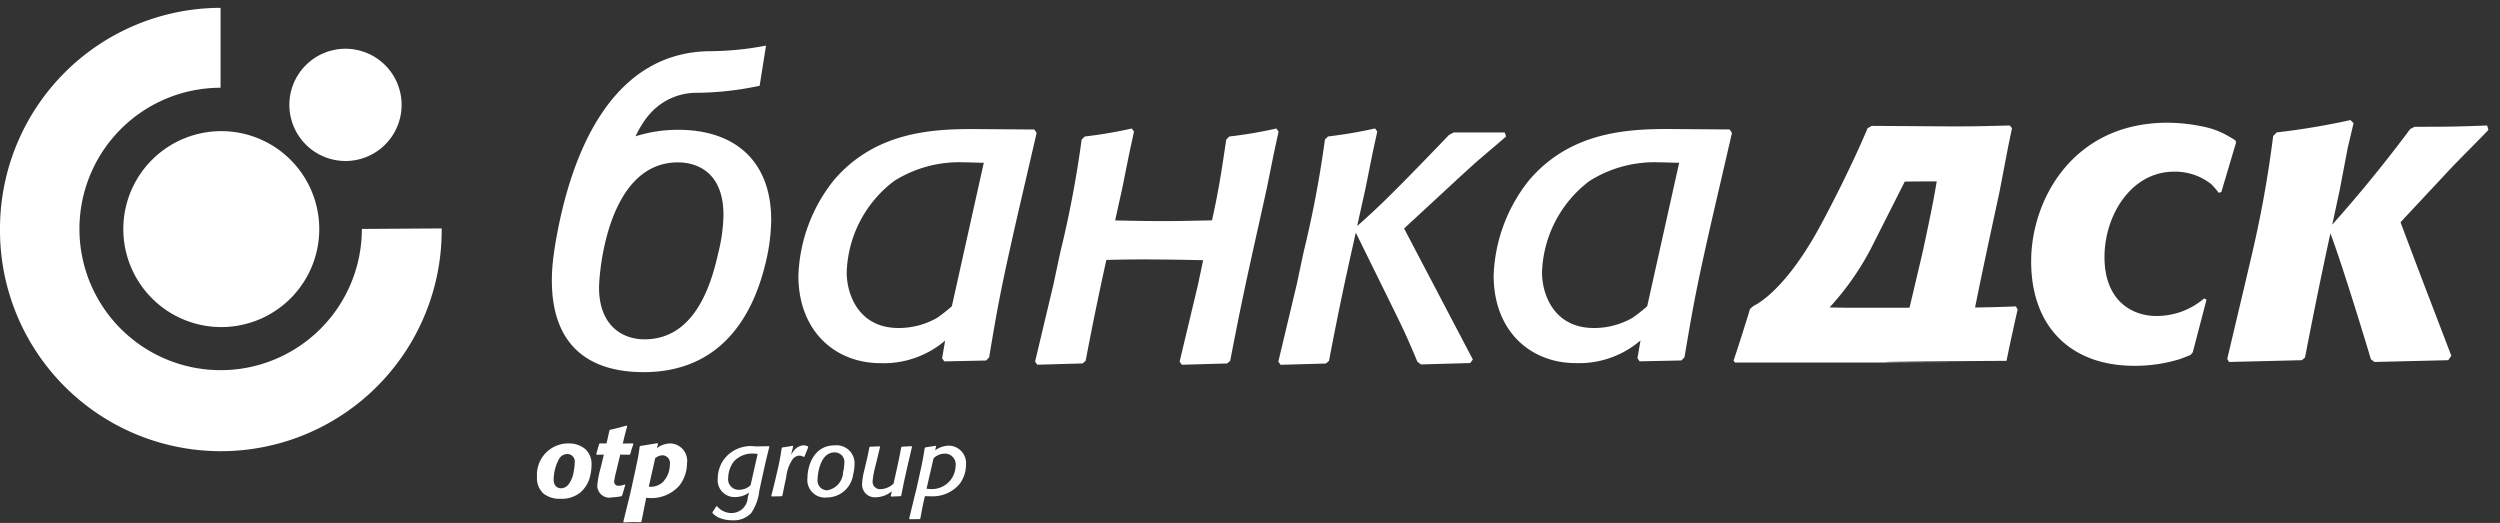 <svg xmlns="http://www.w3.org/2000/svg" width="196" height="41" viewBox="0 0 196 41" class="logo__icon">
<rect x="0" y="0" width="196" height="41" fill="#333333" stroke="none"/>
<path fill="white" class="logo__path-one" d="M99.865,12.045l-0.541,2.687c-1.287,5.851-1.761,7.742-2.876,13.556l-0.241.208-3.55.1-0.175-.242,1.429-5.99L94.327,20.4q-2.282-.054-4.565-0.062c-1.191,0-2.1.018-3.023,0.041q-0.874,3.941-1.624,7.907l-0.243.207-3.55.1-0.172-.242,1.425-5.99,0.559-2.612A84.259,84.259,0,0,0,84.8,10.946l0.244-.244a35.087,35.087,0,0,0,3.687-.627l0.174,0.242-0.374,1.729-0.541,2.687-0.563,2.549c1.278,0.029,2.557.051,3.837,0.051,1.357,0,2.251-.028,3.759-0.058,0.487-2.226.69-3.441,1.112-6.329l0.243-.244a35.064,35.064,0,0,0,3.689-.627l0.174,0.242ZM56.3,19.876c-0.63,2.873-2.027,6.727-5.767,6.727-1.887,0-3.566-1.226-3.566-4.028,0-1.3.7-9.844,6.187-9.844,1.293,0,3.566.6,3.566,4.134a13.048,13.048,0,0,1-.42,3.012m3.635,1.078a15.019,15.019,0,0,0,.527-3.709c0-4.514-2.728-7.07-7.308-7.07a11.063,11.063,0,0,0-3.331.51,10.11,10.11,0,0,1,.512-0.936,5.915,5.915,0,0,1,.9-1.12,4.868,4.868,0,0,1,3.456-1.354,24.356,24.356,0,0,0,4.865-.552l0.5-3.15a23.6,23.6,0,0,1-4.4.439c-7.5.076-10.91,7.556-12.172,15.439q-0.042.266-.073,0.534A14.238,14.238,0,0,0,43.266,22c0,4.759,2.552,7.175,7.2,7.175,6.572,0,8.7-5.214,9.472-8.225m14.687,3.06a12.978,12.978,0,0,1-1.15.906,6.07,6.07,0,0,1-3.026.8c-3.165,0-4.068-2.68-4.068-4.353a9.334,9.334,0,0,1,3.72-7.174,9.557,9.557,0,0,1,5.463-1.463c0.521,0,1.043.035,1.565,0.035Zm6.645-13.583L81.1,10.153l-4.8-.035c-3.2,0-7.688.211-10.923,4.006a12.646,12.646,0,0,0-2.783,7.487c0,4.353,2.889,6.86,6.436,6.86A7.4,7.4,0,0,0,74.1,26.7L73.86,28.088l0.175,0.245,3.271-.069,0.241-.243c0.695-4.145.94-5.468,2.157-10.833Zm47.87,13.583a12.546,12.546,0,0,1-1.15.906,6.066,6.066,0,0,1-3.025.8c-3.168,0-4.071-2.68-4.071-4.353a9.345,9.345,0,0,1,3.722-7.174,9.555,9.555,0,0,1,5.463-1.463c0.522,0,1.041.035,1.568,0.035Zm6.645-13.583-0.176-.278-4.8-.035c-3.2,0-7.688.211-10.921,4.006a12.639,12.639,0,0,0-2.786,7.487c0,4.353,2.888,6.86,6.436,6.86a7.386,7.386,0,0,0,5.078-1.776l-0.241,1.393,0.174,0.245,3.269-.069,0.244-.243c0.7-4.145.939-5.468,2.158-10.833Zm-19.619,1.907c1.391-1.186,1.565-1.324,1.911-1.636l-0.105-.315h-4l-0.385.209c-0.556.592-3.51,3.655-4.73,4.84q-1.194,1.182-2.457,2.29l0.664-2.994,0.538-2.687,0.376-1.728-0.174-.243a35.53,35.53,0,0,1-3.686.628l-0.244.243a84.858,84.858,0,0,1-1.669,8.811l-0.556,2.612-1.428,5.989L100.4,28.6l3.55-.1,0.243-.209c0.857-4.476,1.337-6.633,2.1-10.055l2.431,4.935c1.252,2.544,1.5,3.031,2.4,5.191l0.278,0.209,3.861-.107,0.209-.278-5.391-10.272,4.52-4.18c0.662-.592,1.012-0.94,1.566-1.392M9.668,17.955a7.681,7.681,0,1,1,7.681,7.688,7.685,7.685,0,0,1-7.681-7.687"></path>
<path fill="white" class="logo__path-two" d="M172.992,23.492l-1.082,4.134-0.17.2c-0.334.133-.641,0.268-0.976,0.369a11.866,11.866,0,0,1-3.452.483c-4.882,0-8.069-2.981-8.069-8.185,0-4.841,3.279-10.872,10.686-10.872a13.908,13.908,0,0,1,2.662.277,6.833,6.833,0,0,1,1.57.489,10.648,10.648,0,0,1,1.1.622l0.047,0.164-1.155,3.88-0.205.062a7.269,7.269,0,0,0-.589-0.681,4.578,4.578,0,0,0-2.91-.975c-3.376,0-5.457,3.441-5.457,6.687,0,3.5,2.228,4.627,4.062,4.627a5.709,5.709,0,0,0,3.749-1.376Zm9.856-5.88q3.222-3.614,6.115-7.5l0.347-.173c2.423,0,3.046,0,5.681-.1l0.1,0.346c-0.415.45-2.527,2.564-2.978,3.05L188.2,17.422c1.939,5.166,2.252,5.93,3.983,10.47l-0.243.347-5.783.139-0.277-.209c-0.581-1.945-2.3-7.556-3.178-9.878-0.79,3.675-1.2,5.674-1.991,9.74l-0.243.208-5.713.139-0.14-.242,1.42-6,0.553-2.358a89.277,89.277,0,0,0,1.629-9.118l0.277-.278a57.41,57.41,0,0,0,5.783-.969l0.243,0.243-0.451,1.906L183.412,15ZM157.112,28.425H136.024l-0.111-.155c0.316-.94.611-1.863,1.12-3.492l0.053-.171,0.108-.376,0.275-.245c0.445-.2,2.656-1.479,5.266-6.326,2.362-4.389,3.684-7.606,3.684-7.606l0.343-.195,0.12,0.015c1.785,0,4.668.035,6.406,0.035,2.054,0,2.61-.034,4.28-0.069l0.173,0.209c-0.325,1.556-.322,1.555-0.322,1.555l-0.657,3.432-0.415,1.923-0.46,2.138q-0.536,2.5-1.043,5.011,1.6-.02,3.2-0.086l0.136,0.245-0.209.927L157.577,27c-0.107.505-.264,1.289-0.264,1.289C136.024,28.425,157.112,28.425,157.112,28.425ZM151.629,14.22c-0.67,0-1.454.006-2.295,0.016L147,18.853a21.725,21.725,0,0,1-3.563,5.252l1.456,0.022h4.813l0.461-1.949,0.556-2.358c0.573-2.653.859-4.046,1.116-5.6h-0.211ZM59.4,35.582l-0.554,2.459a1.234,1.234,0,0,1-.576.316,1.3,1.3,0,0,1-.336.045,0.834,0.834,0,0,1-.841-0.972,2.155,2.155,0,0,1,.449-1.259,1.963,1.963,0,0,1,1.664-.6Zm0.892-.6L59.24,35A2.634,2.634,0,0,0,56.632,36.2a2.674,2.674,0,0,0-.361,1.328,1.315,1.315,0,0,0,1.357,1.441,1.894,1.894,0,0,0,1.094-.344l-0.1.389a1.267,1.267,0,0,1-1.23,1.207,1.445,1.445,0,0,1-1.169-.532h-0.06l-0.307.473,0.007,0.067a1.641,1.641,0,0,0,.442.331,2.639,2.639,0,0,0,1.117.231,1.889,1.889,0,0,0,1.477-.571,3.888,3.888,0,0,0,.629-1.732l0.216-1.006c0.263-1.192.331-1.494,0.57-2.445Zm1.189,3.169,0.158-.744a3.092,3.092,0,0,1,.525-1.433,0.716,0.716,0,0,1,.518-0.253,0.584,0.584,0,0,1,.314.1l0.075-.022,0.293-.737L63.337,35a0.863,0.863,0,0,0-.344-0.089,1.087,1.087,0,0,0-.781.457,2.315,2.315,0,0,0-.195.293L62.183,35l-0.038-.054a7.144,7.144,0,0,1-.807.129l-0.053.051a19.507,19.507,0,0,1-.376,1.943l-0.165.715-0.276,1.1L60.5,38.922l0.781-.015,0.059-.053ZM66.1,37a1.5,1.5,0,0,1-1.236,1.439,0.758,0.758,0,0,1-.765-0.862c0-.278.151-2.108,1.327-2.108a0.753,0.753,0,0,1,.765.886A2.849,2.849,0,0,1,66.1,37m0.78,0.234a3.259,3.259,0,0,0,.113-0.8,1.408,1.408,0,0,0-1.565-1.516c-1.635,0-2.122,1.621-2.122,2.536A1.377,1.377,0,0,0,64.848,39a2.066,2.066,0,0,0,2.032-1.763M70.889,37.7l0.18-.819L71.5,35.035l-0.029-.053-0.758.038-0.058.051c-0.1.549-.129,0.706-0.316,1.567l-0.284,1.277a1.546,1.546,0,0,1-1.02.435,0.581,0.581,0,0,1-.623-0.622,6.321,6.321,0,0,1,.173-1c0.037-.143.352-1.434,0.412-1.69l-0.037-.044-0.75.029-0.053.053c-0.075.406-.091,0.5-0.211,1.013l-0.173.735a5.483,5.483,0,0,0-.187,1.133,1,1,0,0,0,1.1,1.028,2.014,2.014,0,0,0,1.236-.473l-0.089.367,0.038,0.054,0.734-.032,0.051-.044Zm2.3-1.764a1.261,1.261,0,0,1,.878-0.372,0.841,0.841,0,0,1,.853.959,1.859,1.859,0,0,1-1.972,1.817c-0.111,0-.2-0.015-0.307-0.022ZM73.39,35l-0.037-.053-0.8.129-0.053.044c-0.06.375-.1,0.638-0.231,1.3-0.136.644-.287,1.3-0.427,1.939l-0.151.593-0.412,1.71,0.037,0.044L72.1,40.7l0.053-.038c0.165-.911.2-1.076,0.36-1.763,0.143,0.007.293,0.007,0.434,0.007a2.761,2.761,0,0,0,2.288-.966,2.536,2.536,0,0,0,.5-1.5,1.371,1.371,0,0,0-1.349-1.5,1.885,1.885,0,0,0-1.072.367ZM44.978,36.962a2.155,2.155,0,0,1-.405,1.013,0.75,0.75,0,0,1-.568.306,0.544,0.544,0,0,1-.551-0.376,0.919,0.919,0,0,1-.047-0.346,3.533,3.533,0,0,1,.458-1.643,0.792,0.792,0,0,1,.639-0.322,0.591,0.591,0,0,1,.551.7,3.357,3.357,0,0,1-.079.668m1.3,0.3a3.372,3.372,0,0,0,.1-0.786,1.586,1.586,0,0,0-.494-1.273,2.022,2.022,0,0,0-1.366-.439A2.457,2.457,0,0,0,42.1,37.377a1.638,1.638,0,0,0,.511,1.321,2.052,2.052,0,0,0,1.333.407,2.312,2.312,0,0,0,1.555-.495,2.442,2.442,0,0,0,.784-1.35m2.737,0.761-0.048-.039a1.192,1.192,0,0,1-.453.1,0.324,0.324,0,0,1-.37-0.322,5.1,5.1,0,0,1,.149-0.747l0.329-1.375,0.722,0.016,0.063-.054c0.1-.37.132-0.455,0.243-0.786l-0.031-.054-0.8.015,0.173-.713,0.173-.653-0.048-.047c-0.541.158-.7,0.2-1.287,0.331l-0.054.053-0.227,1.015H47.03l-0.056.04-0.227.792,0.047,0.063,0.548-.015L47.084,36.71a7.3,7.3,0,0,0-.259,1.359,0.952,0.952,0,0,0,1.185.92,3.393,3.393,0,0,0,.706-0.088l0.063-.061Zm2.349-2.1a1,1,0,0,1,.565-0.228,0.611,0.611,0,0,1,.581.738,1.945,1.945,0,0,1-.6,1.414,1.484,1.484,0,0,1-.863.322c-0.063,0-.126-0.009-0.187-0.015ZM51.59,34.8l-0.045-.056-1.343.22-0.056.056a11.89,11.89,0,0,1-.227,1.334c-0.142.7-.3,1.4-0.455,2.106l-0.142.6L48.868,40.9l0.039,0.056c0.291-.007.526-0.024,0.793-0.024,0.18,0,.351.007,0.534,0.007l0.054-.04,0.376-1.876a2.931,2.931,0,0,0,2.589-.943,2.813,2.813,0,0,0,.605-1.728,1.364,1.364,0,0,0-1.311-1.587,1.777,1.777,0,0,0-1.053.376ZM0,17.949A17.323,17.323,0,0,1,17.292.615V6.879A11.071,11.071,0,1,0,28.37,17.949l6.257-.04A17.314,17.314,0,1,1,0,17.949M22.686,8.215a4.4,4.4,0,1,1,4.4,4.407,4.405,4.405,0,0,1-4.4-4.407"></path>
</svg>
